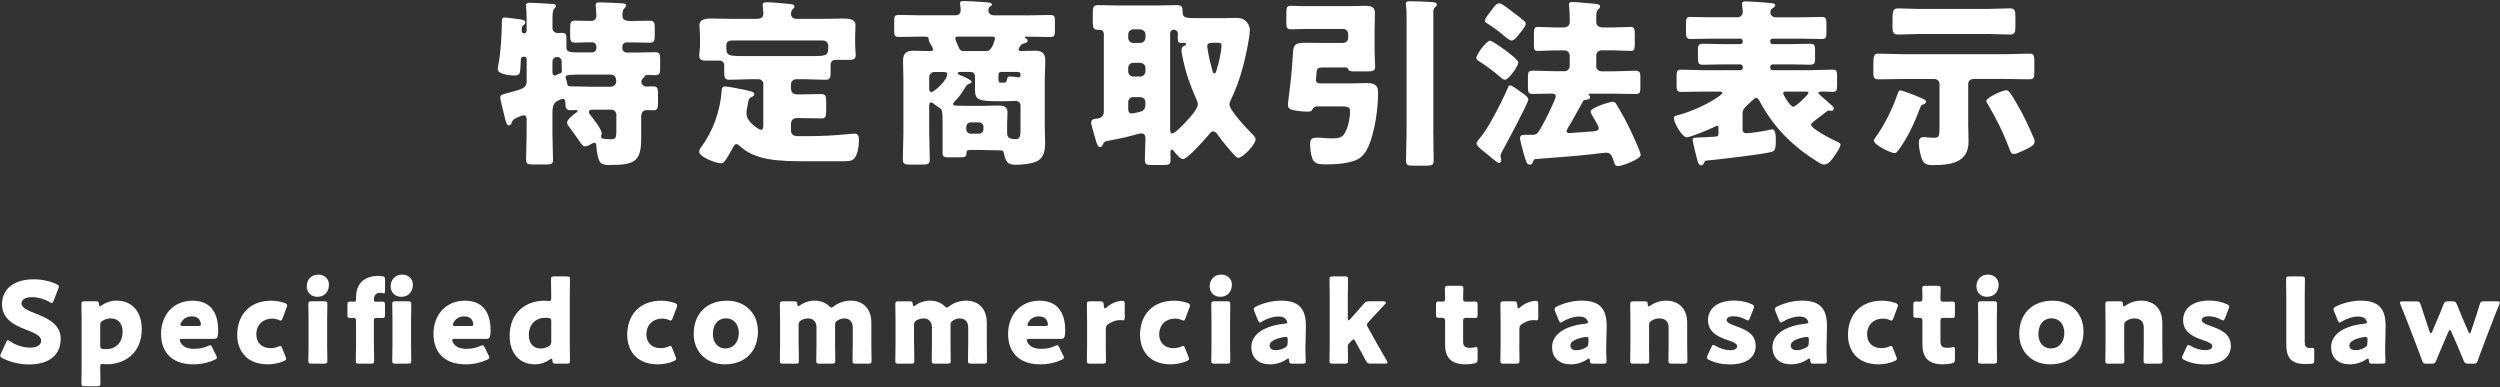 <?xml version="1.0" encoding="UTF-8"?>
<svg id="header" xmlns="http://www.w3.org/2000/svg" viewBox="0 0 581 90">
  <rect x="0" y="0" width="581" height="90" fill="#333333" stroke="none"/>
  <defs>
    <style>
      .cls-1 {
        fill: #fff;
      }
    </style>
  </defs>
  <g>
    <path class="cls-1" d="m146.32,4.89c1.39,0,3.28-.08,4.66-.08,1.09,0,1.18.5,1.18,1.76v1.6c0,1.22-.08,1.76-1.18,1.76-1.39,0-2.73-.08-4.12-.08h-1.22c-.55,0-1.01.42-1.01,1.01v.34c0,.55.46,1.01,1.01,1.01h2.1c1.51,0,2.98-.08,4.5-.08,1.09,0,1.18.46,1.18,1.81v1.76c0,1.34-.08,1.76-1.18,1.76-.59,0-1.18-.04-1.76-.04-.46,0-.59.17-.71.42-.13.17-.25.25-.38.38-.21.21-.34.5-.34.76,0,.63.59,1.13,1.18,1.13.29,0,.92-.04,1.47-.04,1.18,0,1.22.42,1.22,2.02v1.68c0,1.26-.08,1.85-1.05,1.85-.55,0-1.05-.04-1.6-.04-.59,0-1.26.38-1.26,1.51v5.12c0,5.29-1.51,6.13-7.27,6.13-1.81,0-2.27-.25-2.69-1.6-.25-.84-.42-2.02-.46-2.9,0-.34-.08-.67-.5-.67-.17,0-.42.13-.67.29-.42.25-.92.55-1.47.55-.46,0-.71-.34-1.51-1.51-.46-.67-1.13-1.64-2.1-2.94-.25-.29-.55-.67-.55-1.05,0-.8,1.55-1.93,2.18-2.39.13-.04.25-.21.25-.34,0-.17-.17-.21-.29-.21-.5,0-1.01.04-1.51.04-.8,0-1.01-.63-1.01-1.34,0-.92-.17-1.3-.59-1.3-.38,0-.63.21-1.09.38-1.09.46-1.34,1.51-1.34,2.6v5.21c0,2.02.13,3.99.13,5.97,0,.97-.42,1.09-1.64,1.09h-2.94c-1.26,0-1.68-.13-1.68-1.09,0-1.97.13-3.95.13-5.97v-3.49c0-.42-.13-.88-.67-.88-.34,0-.88.25-1.22.38-.76.34-1.3.55-1.55,1.26-.13.29-.25.71-.67.71-.55,0-.71-.76-1.13-2.52-.17-.67-.34-1.47-.59-2.44-.08-.42-.29-1.09-.29-1.51,0-.67.42-.71,1.97-1.13,3.74-.97,4.16-1.22,4.16-2.9v-4.91c0-.29-.21-.55-.55-.55h-.17c-.46,0-.63.25-.63.63v.08c0,.38-.13,2.52-.21,2.86-.17.76-.8.8-1.43.8-.84,0-3.74-.34-3.74-1.43,0-.29.13-1.05.21-1.39.55-2.94.67-6.34.76-9.37,0-.8-.08-1.3.71-1.3.38,0,2.73.34,3.23.38.42.08,1.51.17,1.51.71,0,.29-.17.5-.38.67-.38.25-.46.34-.46,1.43,0,.29.25.5.55.5.21,0,.59-.13.59-.59v-2.65c0-1.05-.04-2.06-.13-2.94,0-.13-.04-.25-.04-.38,0-.42.46-.55.84-.55.8,0,3.74.17,4.96.25.97.08,1.18.13,1.18.5,0,.29-.17.42-.42.67-.34.34-.38,1.39-.38,2.39v2.1c0,.63.55,1.13,1.18,1.13.17,0,.67-.04,1.01-.04.92,0,1.05.38,1.05,1.26v2.23c0,.97.97,1.05,2.81,1.05h3.15c.55,0,1.01-.46,1.01-1.01v-.29c0-.59-.34-1.05-1.01-1.05h-.42c-1.13,0-2.31.08-3.49.08-1.09,0-1.18-.5-1.18-1.72v-1.64c0-1.3.08-1.76,1.26-1.76s2.39.08,3.61.08c.71,0,1.22-.46,1.22-1.13,0-.55-.08-1.64-.13-2.14,0-.13-.04-.29-.04-.42,0-.55.38-.63.84-.63,1.55,0,3.44.13,5.04.21.88.04,1.18.08,1.18.5,0,.29-.21.46-.42.71-.42.42-.42,1.13-.42,1.68,0,.46.13,1.22,1.68,1.22Zm-17.94,11.68c0,.38.08.97.55.97.17,0,.29-.08.42-.13.25-.13.5-.25.76-.34.42-.08.46-.29.46-.63,0-.67-.04-1.34-.04-2.02v-.21c0-.46-.42-.97-1.01-.97-.55,0-1.13.34-1.13,1.13v2.18Zm7.77.76c-4.03,0-4.71.04-4.71.59,0,.17.08.38.13.55.13.34.21.63.25.97.08.63.42.63.97.63,1.26,0,2.81.08,4.24.08h4.75c1.22,0,1.43-.92,1.43-1.18,0-.88-.29-1.64-1.3-1.64h-5.75Zm7.1,9.33c0-.63-.55-1.18-1.18-1.18h-4.29c-.42,0-.92.04-.92.55,0,.29.21.55.38.76.59.71,2.6,3.32,2.6,4.16,0,.08,0,.21-.04.29,0,.08-.13.38-.13.42,0,.59.67.59.88.63.38.04,1.01.08,1.39.08,1.09,0,1.3-.21,1.3-2.06v-3.65Z"/>
    <path class="cls-1" d="m177.44,19.59c0-.63-.5-1.18-1.18-1.18h-2.02c-1.55,0-3.11.13-4.71.13-1.09,0-1.22-.5-1.22-1.81v-1.55c0-.59-.46-1.09-1.05-1.09h-3.11c-.84,0-1.64-.08-1.64-1.09,0-.76.17-1.64.17-2.39v-1.81c0-1.43-.13-2.52-.13-2.94,0-1.55,1.85-1.55,2.98-1.55,1.68,0,3.4.08,5.08.08h5.33c.76,0,1.47-.29,1.47-1.22,0-.46-.17-1.85-.17-1.97,0-.63.46-.67.92-.67,1.22,0,3.57.21,4.83.34.97.08,1.64.13,1.64.67,0,.25-.17.38-.42.63-.29.29-.38.71-.38,1.13,0,.55.42,1.09,1.3,1.09h5.63c1.68,0,3.4-.08,5.12-.08,1.09,0,2.94,0,2.94,1.55,0,.34-.08,1.76-.08,2.94v1.64c0,.76.13,1.76.13,2.39,0,1.01-.8,1.09-1.64,1.09h-3.11c-.63,0-1.09.46-1.09,1.09v2.1c0,.97-.21,1.43-1.22,1.43-1.6,0-3.15-.13-4.71-.13h-2.1c-.63,0-1.18.55-1.18,1.18v.84c0,1.09.5,1.51,1.6,1.51h.67c1.6,0,3.15-.08,4.7-.08,1.13,0,1.22.5,1.22,1.76v2.14c0,1.22-.08,1.76-1.13,1.76-1.6,0-3.19-.08-4.79-.08h-.76c-1.01,0-1.51.46-1.51,1.51v1.26c0,1.01.59,1.43,1.55,1.43h2.44c3.4,0,6.26-.17,9.62-.5.38-.04.8-.08,1.22-.08.88,0,.97.84.97,1.55,0,1.22-.29,3.65-1.3,4.41-.63.46-1.39.46-3.11.46h-7.6c-6.51,0-12.06-.13-15.71-3.57-.21-.17-.46-.42-.76-.42-.34,0-.59.38-.71.63-.46.84-1.26,2.31-1.81,3.07-.29.42-.55.76-1.09.76-1.05,0-5.04-1.43-5.04-2.73,0-.38.29-.8.5-1.09,2.69-3.57,4.41-8.44,4.71-12.9.04-.63.08-1.13.84-1.13.67,0,3.4.55,4.2.71,1.64.38,2.56.5,2.56,1.09,0,.29-.29.5-.5.59-.76.34-.8.55-.97,1.51-.04.29-.08.63-.21,1.13-.08.38-.13.67-.13,1.05,0,1.09.34,1.6,1.01,2.35.42.46,1.81,1.64,2.39,1.64.42,0,.5-.46.5-1.05v-9.54Zm-7.35-10.17c-.84,0-1.3.42-1.3,1.09,0,2.31.08,2.52,3.78,2.52h16.51c3.28,0,3.4-.25,3.4-2.44,0-.71-.59-1.18-1.3-1.18h-21.09Z"/>
    <path class="cls-1" d="m236.71,11.48c0,.34.38.38.63.38,1.05,0,2.06-.08,3.11-.08,1.3,0,2.48.21,2.48,2.35,0,1.51-.13,3.02-.13,4.49v10.59c0,1.3.08,2.6.08,3.95,0,1.68-.21,3.49-1.93,4.33-1.09.55-3.4.8-4.79.8-1.97,0-2.39-.55-2.86-2.69-.13-.63-.42-.67-1.01-.67h-.5c-1.39,0-2.81-.08-4.2-.08h-1.89c-.76,0-1.09.04-1.09.63,0,.97-.21,1.09-1.68,1.09h-2.48c-1.01,0-1.39-.17-1.39-.92v-6.85c0-3.57-.08-3.36-1.34-4.16-.34-.21-.59-.38-.8-.59-.13-.13-.34-.25-.55-.25-.34,0-.42.46-.42.71v6.43c0,2.02.13,4.03.13,6.05,0,1.18-.42,1.26-1.93,1.26h-2.44c-1.39,0-1.89-.08-1.89-1.22,0-2.02.13-4.07.13-6.09v-12.31c0-1.51-.08-2.98-.08-4.49,0-1.72.71-2.35,2.39-2.35,1.22,0,2.44.08,3.66.08.46,0,.92,0,.92-.38,0-.34-.55-1.22-.8-1.64-.17-.29-.21-.55-.25-.92-.04-.42-.17-.42-1.81-.42s-3.36.08-5.08.08c-1.01,0-1.09-.38-1.09-1.55v-2.1c0-1.05.08-1.47,1.05-1.47,1.68,0,3.4.08,5.12.08h8.11c.67,0,1.18-.42,1.18-1.18,0-.25-.08-1.05-.13-1.34-.04-.13-.04-.21-.04-.29,0-.5.59-.5.97-.5,1.05,0,3.57.17,4.66.25.84.08,1.81.08,1.81.55,0,.21-.13.29-.42.46-.38.21-.42.63-.42.97,0,.63.59,1.09,1.22,1.09h8.07c1.72,0,3.4-.08,5.08-.08,1.01,0,1.09.38,1.09,1.47v2.1c0,1.18-.08,1.55-1.09,1.55-1.68,0-3.36-.08-5.08-.08h-.55c-.13,0-.29.04-.29.17,0,.08.13.17.21.21.25.13.46.25.46.59s-.29.46-.8.59c-.55.13-.67.21-1.01.76-.13.21-.29.46-.29.67Zm-19.58,5.25c-.63,0-1.18.55-1.18,1.18v2.77c0,.25.08.71.46.71.76,0,3.74-2.77,3.74-4.16,0-.46-.5-.5-.88-.5h-2.14Zm20.04,7.9c0-.84-.5-1.18-1.3-1.18-.08,0-1.43.08-2.73.08h-.5c-5.42,0-6.05-.25-6.05-2.86v-2.73c0-.84-.29-1.22-1.13-1.22h-2.31c-.17,0-.59.04-.59.29,0,.21.63.5.88.59.38.13,2.35.97,2.35,1.39,0,.29-.34.42-.59.5-.5.17-.59.38-1.18,1.3-.71,1.13-1.22,1.85-2.18,2.81-.13.13-.34.38-.34.59,0,.29.29.38,1.26.38.88,0,1.93.04,2.81.04h2.02c1.43,0,2.9-.08,4.37-.08,1.13,0,2.18.13,2.18,1.55,0,.88-.08,1.81-.08,2.69v1.93c0,.97.08,1.64,2.02,1.64,1.01,0,1.09-.88,1.09-2.39v-5.33Zm-14.54-16.13c-.29,0-.63.04-.63.42,0,.21.29.88.5,1.39.08.21.13.29.21.46.25.59.42,1.09,1.13,1.09h5.46c1.34,0,1.93-2.77,1.93-2.9,0-.42-.38-.46-.71-.46h-7.9Zm1.93,21.55c0,.55.46,1.01,1.01,1.01h1.97c.55,0,1.01-.46,1.01-1.01v-.59c0-.55-.46-1.01-1.01-1.01h-1.97c-.55,0-.97.42-1.01,1.01v.59Zm7.48-11.93c0,.88.04,1.09.55,1.09h.38c.71,0,.97,0,1.13-1.01.04-.29.13-.42.55-.42.29,0,1.26.08,1.55.13.25.04.29.08.42.08.34,0,.55-.17.55-.55v-.17c0-.29-.25-.55-.55-.55h-4.03c-.29,0-.55.25-.55.59v.8Z"/>
    <path class="cls-1" d="m256.32,33.58c-.13.25-.29.59-.63.59-.55,0-.67-.55-.88-1.09-.21-.84-1.22-3.99-1.22-4.54,0-.84.67-.92,1.3-.97,1.18-.13,1.64-.67,1.64-1.81V7.95c0-.92-.67-1.01-1.01-1.01h-.17c-1.26,0-1.39-.42-1.39-1.93v-1.97c0-1.39.13-1.85,1.34-1.85,1.39,0,2.81.08,4.2.08h9.79c1.39,0,2.81-.08,4.2-.08,1.13,0,1.34.38,1.34,1.47,0,1.51.63,1.55,3.15,1.55h7.06c.5,0,1.18-.04,1.93-.04.92,0,1.68,0,2.44.63.63.55,1.05,1.34,1.05,2.14,0,1.93-1.13,6.89-1.68,8.86-.67,2.48-1.64,5.21-2.77,7.48-.13.29-.29.63-.29.97,0,1.39,4.07,5.67,5.21,6.81.34.34.88.88.88,1.34,0,1.13-2.94,4.28-4.03,4.28-.38,0-.84-.55-1.3-1.05-.08-.13-.21-.25-.29-.34-.92-1.05-2.23-2.6-3.02-3.74-.29-.42-.67-1.01-1.26-1.01-.34,0-.59.25-.76.5-.84,1.01-5.12,5.92-6.22,5.92-.67,0-1.51-1.09-1.93-1.6-.21-.21-.42-.59-.67-.59-.17,0-.34.25-.34.55,0,.59.04,1.22.04,1.85,0,1.09-.42,1.18-1.85,1.18h-2.35c-1.3,0-1.76-.08-1.76-1.13,0-1.68.13-3.36.13-5,0-.71-.21-1.22-.97-1.22-.42,0-1.76.42-2.27.55-1.76.46-3.86.88-5.67,1.22-.67.13-.71.25-.97.8Zm7.06-26.76c-.67,0-1.18.55-1.18,1.18v.8c0,.63.5,1.18,1.18,1.18h1.64c.63,0,1.18-.55,1.18-1.18v-.8c0-.63-.5-1.09-1.18-1.18h-1.64Zm0,7.77c-.67,0-1.18.55-1.18,1.18v.84c0,.63.5,1.18,1.18,1.18h1.64c.63,0,1.18-.55,1.18-1.18v-.84c0-.63-.5-1.09-1.18-1.18h-1.64Zm0,7.98c-.67,0-1.18.5-1.18,1.18v1.43c0,.63.08,1.18.84,1.18.38,0,1.93-.34,2.27-.5.71-.34.88-.84.88-1.55v-.55c0-.67-.5-1.18-1.18-1.18h-1.64Zm8.57,7.44c0,.29,0,1.01.42,1.01.76,0,2.86-2.31,3.44-2.94.76-.84,2.56-2.73,2.56-3.86,0-.42-.21-.88-.38-1.26-1.43-3.23-2.39-5.92-3.11-9.41-.13-.5-.29-1.43-.29-1.93s.21-.84.67-1.01c.21-.04.38-.08.38-.34,0-.17-.08-.29-.25-.29-.13,0-.21.04-.46.04-1.13,0-1.22-.21-1.22-1.34,0-.25.04-.46.04-.71,0-.8-.5-1.05-1.01-1.05s-.8.38-.8.88v22.22Zm10.96-20.08h-.92c-.8,0-1.43.13-1.43.8,0,.17.13.8.13,1.01.21,1.34.5,2.65.88,3.95.21.8.29,1.39.63,1.39.29,0,.38-.34.46-.59.34-1.01.59-1.97.8-2.98.17-.71.42-2.35.42-2.98,0-.5-.21-.59-.97-.59Z"/>
    <path class="cls-1" d="m312.14,9.97c.63,0,1.18-.5,1.18-1.18v-.88c0-.67-.55-1.18-1.18-1.18h-8.99c-1.05,0-2.06.08-3.02.08-1.09,0-1.18-.34-1.18-1.6v-1.89c0-1.72.08-1.97,1.18-1.97.67,0,1.85.08,3.02.08h10.71c1.13,0,2.23-.08,3.36-.08s2.31.13,2.31,1.6-.08,2.94-.08,4.41v4.2c0,1.3.13,2.65.13,3.95,0,.97-.55,1.09-1.97,1.09h-2.56c-1.18,0-1.6-.04-1.81-.67-.04-.17-.21-.25-.38-.25h-4.7c-2.44,0-2.06.04-2.31,2.56-.04.08-.04.21-.04.34,0,.63.5.8,1.01.8h7.39c.88,0,2.27-.08,3.4-.08,2.65,0,2.65,1.22,2.65,2.56,0,3.61-.8,8.91-2.23,12.18-.55,1.26-1.47,2.56-2.77,3.11-1.89.8-4.54,1.05-6.59,1.05s-3.15,0-3.7-1.39c-.34-.88-.5-2.44-.5-3.36,0-1.3.59-1.47,1.72-1.47.92,0,1.85.17,3.19.17,1.64,0,2.48-.08,3.15-1.22.8-1.39,1.22-3.49,1.22-5.08,0-.97-.55-1.13-2.02-1.13h-5.63c-.5,0-.92.29-1.13.76-.21.42-.5.46-1.09.46-.88,0-1.72-.08-2.6-.21-.76-.13-1.97-.29-1.97-1.22,0-.55.25-2.35.5-4.45.34-2.86.55-5.42.71-8.19.13-1.76.92-1.93,3.15-1.93,1.26,0,2.52.04,3.74.04h4.75Zm20.96,20.46c0,2.27.08,4.58.08,6.85,0,1.13-.42,1.22-1.93,1.22h-2.6c-1.47,0-1.89-.08-1.89-1.18,0-2.31.13-4.58.13-6.89V3.96c0-2.27-.17-2.65-.17-3.07,0-.55.42-.59.84-.59,1.64,0,2.98.04,4.96.17.76.04,1.39.08,1.39.63,0,.25-.17.34-.42.59-.34.34-.38.67-.38,1.13v27.6Z"/>
    <path class="cls-1" d="m346.28,9.47c.55,0,3.07,1.85,3.65,2.27.55.42,2.94,2.23,2.94,2.81,0,.67-2.18,3.99-3.15,3.99-.34,0-.8-.42-1.13-.71-1.3-1.13-3.57-2.81-5-3.7-.25-.17-.5-.34-.5-.67,0-.67,2.23-3.99,3.19-3.99Zm7.01,11.8c.63.42,1.89,1.22,1.89,1.85,0,.8-5.17,10.42-5.96,11.85-.17.34-.5.88-.5,1.26,0,.34.17.71.17,1.05,0,.29-.25.59-.55.59s-1.55-1.05-2.39-1.76c-.29-.25-.5-.42-.67-.55-.46-.38-2.14-1.6-2.14-2.18,0-.34.29-.71.55-1.01,1.43-1.64,2.56-3.65,3.61-5.59.8-1.43,2.69-5.25,3.19-6.51.08-.21.17-.42.46-.42.34,0,1.26.63,1.85,1.05.13.08.29.25.5.38Zm-1.85-18.57c.71.5,2.18,1.64,2.73,2.14.21.17.42.42.42.67,0,.59-1.05,1.81-1.43,2.27-.42.55-1.18,1.64-1.93,1.64-.34,0-1.18-.67-1.68-1.09-.08-.08-.13-.13-.25-.21-1.3-1.09-2.39-1.89-3.82-2.77-.21-.13-.38-.25-.38-.55,0-.42.59-1.22,1.18-1.97.25-.29.5-.63.67-.88.34-.5.84-1.18,1.51-1.18.63,0,2.39,1.51,2.98,1.93Zm19.53,12.69c0,.67.5,1.18,1.18,1.18h2.81c1.68,0,3.36-.13,5-.13,1.18,0,1.26.38,1.26,1.68v2.18c0,1.22-.08,1.55-1.22,1.55-1.68,0-3.36-.08-5.04-.08h-5.38c-.17,0-.38,0-.38.21q0,.08.13.17c.13.08.21.29.21.46,0,.42-.42.5-.76.55-.5.04-.71.08-.84.29-.97,1.72-1.89,3.44-2.86,5.12-.21.34-1.01,1.6-1.01,1.89,0,.42.42.46.76.46.5,0,4.45-.34,5.25-.38.5-.04,1.47-.08,1.47-.76,0-.46-1.22-2.44-1.51-2.94-.13-.21-.38-.71-.38-.88,0-1.01,4.58-2.31,5.17-2.31.38,0,.59.21.8.55,1.72,2.9,2.52,4.33,3.91,7.39.34.71,1.76,3.86,1.76,4.41,0,1.01-4.37,2.6-5.25,2.6-.63,0-.76-.38-.84-.63-.63-2.06-.97-2.48-1.97-2.48-.5,0-2.48.25-3.15.34-4.41.5-9.41.84-13.23,1.13-.38.04-.38.13-.71.92-.13.25-.34.38-.63.38-.71,0-.8-.55-1.43-2.6-.17-.55-.84-3.11-.84-3.53,0-.71.46-.8,1.34-.8h1.55c1.09,0,1.26-.38,2.27-2.14.55-.92,3.15-6.09,3.15-6.81,0-.5-.5-.63-.92-.63-1.47,0-2.9.08-4.37.08-1.09,0-1.18-.38-1.18-1.55v-2.35c0-1.18.13-1.51,1.22-1.51,1.68,0,3.36.13,5,.13h2.31c.63,0,1.18-.55,1.18-1.18v-2.48c0-.63-.55-1.18-1.18-1.18h-2.1c-1.47,0-2.9.13-4.12.13-.84,0-.92-.38-.92-1.43v-2.48c0-1.22.08-1.68.97-1.68.71,0,2.48.13,4.07.13h1.85c.8,0,1.43-.38,1.43-1.26v-.92c0-.8-.04-1.93-.13-2.69-.04-.17-.04-.29-.04-.42,0-.55.38-.63.84-.63.8,0,4.2.34,5.12.42.46.04,1.26.08,1.26.63,0,.29-.21.5-.46.71-.38.34-.42.97-.42,1.6v1.3c0,.59.38,1.26,1.51,1.26h2.39c1.6,0,3.32-.13,4.08-.13.88,0,.97.46.97,1.76v2.18c0,1.26-.08,1.64-.92,1.64-1.26,0-2.69-.13-4.12-.13h-2.73c-.67,0-1.18.55-1.18,1.18v2.48Z"/>
    <path class="cls-1" d="m420.88,28.96c0,.97,4.87,3.44,5.84,3.86.63.25,1.01.46,1.01.8,0,.59-1.01,2.06-1.39,2.6-.67.92-1.34,2.02-2.44,2.02-.5,0-.84-.25-1.34-.55-4.87-2.98-9.87-7.23-13.48-13.9-.17-.34-.55-1.05-.92-1.05-.42,0-1.76,1.39-2.14,1.76-.67.63-1.05,1.01-1.05,1.93v3.61c0,.63.29.92.92.92,1.13,0,4.07-.5,5.25-.76.21-.04.55-.13.76-.13.67,0,.8,1.22.8,2.52,0,2.31-.25,2.52-1.22,2.77-2.48.59-11.3,1.6-14.24,1.89-.92.08-1.05.08-1.18.55-.13.25-.34.63-.67.63-.38,0-.59-.21-.76-.67-.29-.8-1.26-4.83-1.26-5.29,0-.34.04-.46,1.09-.5.88-.04,3.11-.13,4.07-.21.5-.04.84-.08.84-.71v-1.34c0-.21-.04-.46-.29-.46s-.67.25-.92.38c-1.01.46-5.25,2.27-6.17,2.27-1.09,0-2.98-3.4-2.98-4.41,0-.46.21-.55,1.05-.76,3.28-.88,7.1-2.65,9.62-4.49.38-.29.59-.5.59-.67,0-.25-.38-.29-.55-.29h-3.74c-1.76,0-3.53.08-5.33.08-.92,0-1.01-.46-1.01-1.68v-1.85c0-1.22.08-1.64,1.05-1.64,1.76,0,3.53.13,5.29.13h8.49c.29,0,.55-.25.55-.55v-.25c0-.29-.25-.55-.55-.55h-4.24c-1.51,0-3.02.08-4.54.08-1.01,0-1.09-.5-1.09-1.68v-1.81c0-1.01.17-1.39,1.13-1.39,1.47,0,2.98.08,4.5.08h4.24c.29,0,.55-.25.55-.55v-.17c0-.29-.25-.55-.55-.55h-6.64c-1.64,0-3.28.08-4.92.08-.92,0-1.09-.42-1.09-1.55v-2.02c0-1.18.13-1.55,1.09-1.55,1.64,0,3.28.08,4.92.08h6.01c.71,0,1.18-.63,1.18-1.18,0-.63-.17-1.64-.17-1.97,0-.5.46-.55.88-.55.63,0,4.54.25,5.33.34.92.08,1.51.13,1.51.59,0,.25-.34.5-.63.67-.38.21-.5.5-.5.97,0,.67.55,1.13,1.18,1.13h5.84c1.64,0,3.28-.08,4.91-.08,1.01,0,1.09.46,1.09,1.64v1.76c0,1.3-.08,1.72-1.09,1.72-1.64,0-3.28-.08-4.91-.08h-6.51c-.29,0-.55.21-.55.55v.17c0,.34.25.55.55.55h4.2c1.51,0,3.02-.08,4.54-.08,1.01,0,1.13.42,1.13,1.47v1.97c0,1.22-.17,1.43-1.47,1.43-.84,0-2.14-.08-4.2-.08h-4.2c-.29,0-.55.25-.55.55v.25c0,.29.25.55.55.55h8.65c1.76,0,3.53-.13,5.29-.13.97,0,1.05.38,1.05,1.51v2.02c0,1.22-.08,1.64-1.01,1.64-.67,0-1.55-.08-2.23-.08s-1.13.08-1.13.29c0,.08.04.17.34.46.71.67,2.35,2.02,2.98,2.65.21.21.29.38.29.55,0,.29-.21.55-.5.55-.21,0-.46-.08-.59-.08-.25,0-.42.08-.67.29-.59.5-1.13.88-1.64,1.26-1.13.84-1.89,1.43-1.89,1.72Zm-5.88-7.69c-.25,0-.59.08-.59.38,0,.42,1.64,3.15,2.35,3.15.59,0,3.53-2.81,3.53-3.23,0-.25-.25-.29-.46-.29h-4.83Z"/>
    <path class="cls-1" d="m458.59,18.37c-.71,0-1.18.5-1.18,1.18v9.33c0,1.34.08,2.69.08,4.03,0,5.04-4.41,5.46-8.36,5.46-.92,0-1.81-.13-2.27-.97-.55-1.01-.92-3.07-.92-4.2,0-.71.25-1.34,1.05-1.34.29,0,.67.04.97.08.46.04,1.09.08,1.6.08,1.13,0,1.18-.38,1.18-2.86v-9.62c0-.67-.55-1.18-1.18-1.18h-7.31c-1.89,0-3.78.08-5.67.08-1.13,0-1.22-.46-1.22-1.85v-1.6c0-2.23.21-2.52,1.22-2.52,1.89,0,3.78.13,5.67.13h23.69c1.89,0,3.78-.13,5.71-.13,1.05,0,1.13.46,1.13,1.89v2.39c0,1.26-.08,1.68-1.18,1.68-1.89,0-3.78-.08-5.67-.08h-7.35Zm-13.82,3.7c.5.21,2.23.88,2.56,1.13.17.08.25.21.25.42,0,.5-.5.59-.84.71-.29.13-.42.5-.59.92-1.22,3.32-2.86,6.85-4.96,9.66-.21.25-.5.67-.88.67-.92,0-4.83-1.93-4.83-2.9,0-.21.13-.38.25-.55,2.27-3.07,4.08-6.89,5.33-10.46.13-.29.21-.67.59-.67s2.56.84,3.11,1.05Zm17.39-20c1.6,0,3.23-.13,4.83-.13,1.26,0,1.39.46,1.39,1.93v2.23c0,1.39-.13,1.93-1.3,1.93-1.64,0-3.28-.13-4.92-.13h-16.13c-1.6,0-3.23.13-4.87.13-1.22,0-1.34-.55-1.34-1.97v-1.51c0-2.31.25-2.6,1.43-2.6,1.6,0,3.19.13,4.79.13h16.13Zm6.59,22.1c1.64,2.81,2.6,4.96,3.91,7.94.13.25.17.42.17.71,0,.92-.59,1.22-2.6,2.18-.13.04-.25.13-.38.17-.59.25-1.43.63-1.81.63-.63,0-.84-.63-1.01-1.09-1.39-3.74-3.15-7.31-5.21-10.75-.08-.13-.21-.34-.21-.5,0-.76,3.74-2.48,4.62-2.48.63,0,.97.55,2.52,3.19Z"/>
  </g>
  <g>
    <path class="cls-1" d="m14.1,78.75c0,3.74-2.68,5.95-7.37,5.95-2.24,0-4.55-.61-6.13-1.45-.37-.21-.53-.34-.53-.58,0-.13.05-.29.16-.53l1.18-2.55c.16-.34.26-.53.42-.53.13,0,.29.11.53.26,1.34.97,3.18,1.47,4.66,1.47,1.58,0,2.55-.61,2.55-1.61,0-1.16-1.61-1.84-3.76-2.66-2.47-.95-5.34-2.4-5.34-5.79,0-3.71,2.92-5.82,7.42-5.82,1.9,0,3.87.47,5.24,1.13.37.18.55.32.55.55,0,.13-.05.29-.13.5l-1.08,2.79c-.16.37-.26.55-.45.55-.13,0-.26-.08-.5-.24-1.13-.68-2.71-1.13-4.05-1.13-1.82,0-2.47.68-2.47,1.47,0,.97,1.4,1.61,3.03,2.24,2.82,1.11,6.08,2.47,6.08,5.95Z"/>
    <path class="cls-1" d="m23.71,84.59c-.34,0-.42.18-.42.68,0,1.11.05,3.66.05,3.84,0,.55-.16.66-.76.66h-2.9c-.6,0-.76-.11-.76-.66,0-.18.05-2.74.05-3.82v-10.79c0-1.08-.05-3.63-.05-3.82,0-.55.16-.66.76-.66h2.58c.58,0,.71.11.74.68.03.34.08.47.21.47.08,0,.18-.05.37-.18.97-.68,2.19-1.13,3.5-1.13,3.63,0,5.87,2.61,5.87,6.63,0,5.58-3.97,8.16-8.08,8.16-.26,0-.53,0-.84-.05-.13-.03-.24-.03-.32-.03Zm4.79-7.48c0-2.05-1.16-3.11-2.74-3.11-.66,0-1.29.18-1.84.5-.5.26-.63.5-.63,1.08v4.74c0,.55.13.71.68.79.24.03.5.03.76.03,2.05,0,3.76-1.42,3.76-4.03Z"/>
    <path class="cls-1" d="m50.23,82.56c.1.21.18.39.18.53,0,.21-.16.34-.53.53-1.29.61-3.03,1.05-4.97,1.05-5.37,0-7.48-3.24-7.48-7.05,0-4.42,2.84-7.74,7.32-7.74,3.66,0,5.95,2.18,5.95,6.87,0,1.79-.26,2-1.05,2h-7.26c-.42,0-.61.08-.61.29,0,.13.05.26.13.45.53,1.08,1.58,1.58,3.26,1.58,1.16,0,2.26-.24,3.13-.66.24-.11.42-.18.55-.18.21,0,.32.16.5.55l.87,1.79Zm-3.55-7.19c0-.11,0-.21-.05-.39-.26-1.11-1.11-1.45-2.08-1.45-1.13,0-1.97.5-2.47,1.5-.11.21-.16.34-.16.47,0,.18.18.26.61.26h3.5c.47,0,.66-.08.66-.4Z"/>
    <path class="cls-1" d="m66.5,83.38c0,.24-.18.37-.58.55-1.05.47-2.45.74-3.68.74-5.19,0-7.11-3.47-7.11-6.84,0-4.5,2.74-7.95,7.95-7.95,1.03,0,2.18.21,3.08.53.39.16.58.29.58.55,0,.11-.03.26-.11.45l-.92,2.47c-.16.42-.24.61-.45.61-.13,0-.29-.05-.53-.16-.42-.18-.95-.29-1.47-.29-2.05,0-3.69,1.34-3.69,3.71,0,1.95,1.4,3.16,3.26,3.16.61,0,1.26-.11,1.79-.34.24-.11.4-.16.53-.16.21,0,.32.18.47.61l.74,1.87c.08.21.13.37.13.5Z"/>
    <path class="cls-1" d="m76.45,66.14c0,1.61-.97,2.84-2.71,2.84-1.4,0-2.45-1-2.45-2.4,0-1.5.95-2.76,2.71-2.76,1.4,0,2.45.97,2.45,2.32Zm-4.03,18.37c-.61,0-.76-.11-.76-.66,0-.18.05-2.74.05-3.82v-5.53c0-1.08-.05-3.63-.05-3.82,0-.55.16-.66.76-.66h2.9c.61,0,.76.11.76.66,0,.18-.05,2.74-.05,3.82v5.53c0,1.08.05,3.63.05,3.82,0,.55-.16.66-.76.66h-2.9Z"/>
    <path class="cls-1" d="m86.9,80.04c0,1.08.05,3.63.05,3.82,0,.55-.16.66-.76.66h-2.74c-.6,0-.76-.11-.76-.66,0-.18.05-2.74.05-3.82v-5.37c0-.68-.16-.79-.68-.79-.11,0-.37.03-.53.03-.68,0-.79-.11-.79-.79v-2.24c0-.68.11-.79.79-.79.13,0,.45.03.66.03.39,0,.55-.08.55-.47v-.53c0-3.05,1.76-5,5.21-5,.29,0,.55.03.79.05.61.08.74.24.74.84v2.71c0,.29-.08.45-.29.45-.08,0-.16-.03-.24-.05-.18-.05-.37-.08-.61-.08-.95,0-1.45.63-1.45,1.58,0,.42.13.5.45.5h.29c.29,0,.89-.03,1.05-.03.68,0,.79.11.79.79v2.24c0,.68-.11.79-.79.79-.21,0-.76-.03-1.05-.03-.63,0-.74.11-.74.71v5.45Zm9.05-13.9c0,1.61-.97,2.84-2.71,2.84-1.4,0-2.45-1-2.45-2.4,0-1.5.95-2.76,2.71-2.76,1.39,0,2.45.97,2.45,2.32Zm-4.03,18.37c-.61,0-.76-.11-.76-.66,0-.18.05-2.74.05-3.82v-5.53c0-1.08-.05-3.63-.05-3.82,0-.55.16-.66.76-.66h2.9c.61,0,.76.11.76.66,0,.18-.05,2.74-.05,3.82v5.53c0,1.08.05,3.63.05,3.82,0,.55-.16.66-.76.66h-2.9Z"/>
    <path class="cls-1" d="m113.54,82.56c.11.21.18.39.18.53,0,.21-.16.34-.53.53-1.29.61-3.03,1.05-4.97,1.05-5.37,0-7.48-3.24-7.48-7.05,0-4.42,2.84-7.74,7.32-7.74,3.66,0,5.95,2.18,5.95,6.87,0,1.79-.26,2-1.05,2h-7.26c-.42,0-.61.08-.61.29,0,.13.05.26.13.45.53,1.08,1.58,1.58,3.26,1.58,1.16,0,2.26-.24,3.13-.66.24-.11.42-.18.55-.18.21,0,.32.16.5.55l.87,1.79Zm-3.55-7.19c0-.11,0-.21-.05-.39-.26-1.11-1.11-1.45-2.08-1.45-1.13,0-1.97.5-2.47,1.5-.11.21-.16.34-.16.47,0,.18.18.26.61.26h3.5c.47,0,.66-.08.66-.4Z"/>
    <path class="cls-1" d="m129.13,84.51c-.58,0-.71-.11-.74-.68-.03-.34-.08-.47-.21-.47-.08,0-.18.05-.37.18-.97.68-2.18,1.13-3.5,1.13-3.63,0-5.87-2.61-5.87-6.63,0-5.58,3.97-8.16,8.08-8.16.29,0,.89.08,1.08.08.42,0,.5-.16.5-.74v-.5c0-1.08-.05-3.63-.05-3.82,0-.55.16-.66.76-.66h2.9c.61,0,.76.11.76.66,0,.18-.05,2.74-.05,3.82v11.32c0,1.08.05,3.63.05,3.82,0,.55-.16.66-.76.66h-2.58Zm-2.47-10.66c-2.05,0-3.76,1.42-3.76,4.03,0,2.05,1.16,3.11,2.74,3.11.66,0,1.29-.18,1.84-.5.5-.26.63-.5.63-1.08v-4.74c0-.55-.13-.71-.68-.79-.24-.03-.5-.03-.76-.03Z"/>
    <path class="cls-1" d="m157.15,83.38c0,.24-.18.37-.58.55-1.05.47-2.45.74-3.69.74-5.19,0-7.11-3.47-7.11-6.84,0-4.5,2.74-7.95,7.95-7.95,1.03,0,2.18.21,3.08.53.4.16.58.29.58.55,0,.11-.03.26-.11.45l-.92,2.47c-.16.42-.24.61-.45.61-.13,0-.29-.05-.53-.16-.42-.18-.95-.29-1.47-.29-2.05,0-3.68,1.34-3.68,3.71,0,1.95,1.39,3.16,3.26,3.16.61,0,1.26-.11,1.79-.34.24-.11.39-.16.53-.16.21,0,.32.18.47.61l.74,1.87c.08.21.13.37.13.5Z"/>
    <path class="cls-1" d="m176.15,76.98c0,4.69-2.97,7.69-7.74,7.69-4.18,0-7.19-2.87-7.19-7.05,0-4.66,2.95-7.74,7.76-7.74,4.16,0,7.16,2.9,7.16,7.11Zm-10.48.68c0,1.9,1.13,3.32,2.87,3.32,1.97,0,3.16-1.5,3.16-3.63,0-1.95-1.18-3.37-2.92-3.37-2.03,0-3.11,1.55-3.11,3.69Z"/>
    <path class="cls-1" d="m185.61,80.04c0,1.08.05,3.63.05,3.82,0,.55-.16.66-.76.66h-2.9c-.61,0-.76-.11-.76-.66,0-.18.05-2.74.05-3.82v-5.53c0-1.08-.05-3.63-.05-3.82,0-.55.16-.66.76-.66h2.58c.55,0,.68.11.71.66.03.34.08.47.21.47.08,0,.18-.05.37-.18.92-.66,2.11-1.11,3.47-1.11,1.29,0,2.45.42,3.32,1.24.24.24.39.37.55.37.13,0,.29-.11.55-.29,1.08-.82,2.42-1.32,4-1.32,2.61,0,4.74,1.68,4.74,5.13v5.03c0,1.08.05,3.63.05,3.82,0,.55-.16.66-.76.66h-2.9c-.61,0-.76-.11-.76-.66,0-.18.05-2.74.05-3.82v-3.95c0-1.16-.63-2.08-1.95-2.08-.5,0-1.03.13-1.53.45-.5.29-.63.53-.63,1.11v4.47c0,1.08.05,3.63.05,3.82,0,.55-.16.66-.76.66h-2.9c-.61,0-.76-.11-.76-.66,0-.18.05-2.74.05-3.82v-3.95c0-1.16-.63-2.08-1.95-2.08-.53,0-1.05.13-1.58.42-.5.29-.63.53-.63,1.11v4.5Z"/>
    <path class="cls-1" d="m212.44,80.04c0,1.08.05,3.63.05,3.82,0,.55-.16.66-.76.66h-2.9c-.61,0-.76-.11-.76-.66,0-.18.05-2.74.05-3.82v-5.53c0-1.08-.05-3.63-.05-3.82,0-.55.16-.66.76-.66h2.58c.55,0,.68.11.71.66.03.34.08.47.21.47.08,0,.18-.05.37-.18.92-.66,2.11-1.11,3.47-1.11,1.29,0,2.45.42,3.32,1.24.24.24.39.37.55.37.13,0,.29-.11.55-.29,1.08-.82,2.42-1.32,4-1.32,2.61,0,4.74,1.68,4.74,5.13v5.03c0,1.08.05,3.63.05,3.82,0,.55-.16.66-.76.66h-2.9c-.61,0-.76-.11-.76-.66,0-.18.05-2.74.05-3.82v-3.95c0-1.16-.63-2.08-1.95-2.08-.5,0-1.03.13-1.53.45-.5.29-.63.53-.63,1.11v4.47c0,1.08.05,3.63.05,3.82,0,.55-.16.66-.76.66h-2.9c-.61,0-.76-.11-.76-.66,0-.18.05-2.74.05-3.82v-3.95c0-1.16-.63-2.08-1.95-2.08-.53,0-1.05.13-1.58.42-.5.29-.63.53-.63,1.11v4.5Z"/>
    <path class="cls-1" d="m247.08,82.56c.11.21.18.39.18.53,0,.21-.16.34-.53.53-1.29.61-3.03,1.05-4.97,1.05-5.37,0-7.48-3.24-7.48-7.05,0-4.42,2.84-7.74,7.32-7.74,3.66,0,5.95,2.18,5.95,6.87,0,1.79-.26,2-1.05,2h-7.26c-.42,0-.61.08-.61.29,0,.13.05.26.13.45.53,1.08,1.58,1.58,3.26,1.58,1.16,0,2.26-.24,3.13-.66.24-.11.42-.18.55-.18.21,0,.32.16.5.55l.87,1.79Zm-3.55-7.19c0-.11,0-.21-.05-.39-.26-1.11-1.11-1.45-2.08-1.45-1.13,0-1.97.5-2.47,1.5-.11.21-.16.34-.16.47,0,.18.18.26.61.26h3.5c.47,0,.66-.08.66-.4Z"/>
    <path class="cls-1" d="m256.98,80.04c0,1.08.05,3.63.05,3.82,0,.55-.16.66-.76.66h-2.92c-.61,0-.76-.11-.76-.66,0-.18.05-2.74.05-3.82v-5.53c0-1.08-.05-3.63-.05-3.82,0-.55.16-.66.76-.66h2.29c.68,0,.79.11.87.79l.03.32c.03.34.08.53.24.53.08,0,.24-.08.42-.26,1.18-1.08,2.76-1.5,3.66-1.5.42,0,.53.18.53.74v3.16c0,.29-.03.63-.37.63-.18,0-.55-.05-.71-.05-.74,0-1.63.18-2.69.89-.47.32-.63.61-.63,1.18v3.58Z"/>
    <path class="cls-1" d="m276.33,83.38c0,.24-.18.37-.58.55-1.05.47-2.45.74-3.69.74-5.19,0-7.11-3.47-7.11-6.84,0-4.5,2.74-7.95,7.95-7.95,1.03,0,2.18.21,3.08.53.4.16.58.29.58.55,0,.11-.03.26-.11.45l-.92,2.47c-.16.42-.24.61-.45.61-.13,0-.29-.05-.53-.16-.42-.18-.95-.29-1.47-.29-2.05,0-3.68,1.34-3.68,3.71,0,1.95,1.39,3.16,3.26,3.16.61,0,1.26-.11,1.79-.34.24-.11.39-.16.53-.16.21,0,.32.18.47.61l.74,1.87c.08.21.13.37.13.5Z"/>
    <path class="cls-1" d="m286.29,66.14c0,1.61-.97,2.84-2.71,2.84-1.39,0-2.45-1-2.45-2.4,0-1.5.95-2.76,2.71-2.76,1.39,0,2.45.97,2.45,2.32Zm-4.03,18.37c-.61,0-.76-.11-.76-.66,0-.18.05-2.74.05-3.82v-5.53c0-1.08-.05-3.63-.05-3.82,0-.55.16-.66.76-.66h2.9c.61,0,.76.11.76.66,0,.18-.05,2.74-.05,3.82v5.53c0,1.08.05,3.63.05,3.82,0,.55-.16.66-.76.66h-2.9Z"/>
    <path class="cls-1" d="m300.32,84.51c-.58,0-.68-.08-.71-.68-.03-.34-.08-.5-.24-.5-.08,0-.21.05-.37.16-1.18.82-2.58,1.18-3.87,1.18-2.47,0-4.32-1.34-4.32-4,0-3.29,3.55-5.03,7.77-5.45.39-.03.58-.13.58-.34,0-.11-.08-.26-.18-.45-.32-.58-.9-.87-1.92-.87-1.21,0-2.68.5-3.76,1.16-.24.16-.39.24-.5.24-.18,0-.29-.16-.45-.53l-.84-2.08c-.11-.24-.13-.37-.13-.5,0-.26.13-.4.53-.61,1.63-.82,3.79-1.37,5.76-1.37,4.32,0,5.82,1.95,5.82,5.95l-.11,5.03c-.03,1,.08,2.76.08,3.11,0,.45-.16.55-.74.55h-2.4Zm-1.5-6.21c-.08,0-.37.03-.5.05-1.84.32-3.26.97-3.26,1.9,0,.82.53,1.13,1.47,1.13.68,0,1.4-.21,2.05-.58.53-.29.66-.5.66-1.13l.03-.68c0-.53-.08-.68-.45-.68Z"/>
    <path class="cls-1" d="m313.49,79.85c-.16.16-.26.34-.26.71,0,.82.05,3.11.05,3.29,0,.55-.16.66-.76.66h-2.79c-.6,0-.76-.11-.76-.66,0-.18.05-2.74.05-3.82v-11.32c0-1.08-.05-3.63-.05-3.82,0-.55.16-.66.76-.66h2.79c.61,0,.76.11.76.66,0,.26-.05,2.76-.05,3.82v5.29c0,.29.05.45.18.45.08,0,.21-.08.34-.24l.66-.74c.76-.84,1.61-1.79,2.5-2.84.42-.5.63-.61,1.29-.61h3.34c.37,0,.55.11.55.29,0,.08-.05.21-.18.34-1.26,1.34-2.21,2.37-3.19,3.42l-.68.76c-.24.26-.37.45-.37.66,0,.16.08.34.24.61l2.11,3.79c.63,1.13,1.4,2.47,2.26,3.92.13.21.18.34.18.45,0,.18-.18.24-.58.24h-3.32c-.68,0-.84-.11-1.16-.71-.76-1.47-1.45-2.71-2.05-3.79l-.39-.71c-.16-.29-.26-.42-.42-.42-.11,0-.26.11-.45.32l-.61.66Z"/>
    <path class="cls-1" d="m343.39,83.54c0,.63-.13.79-.76.92-.66.13-1.34.21-2.05.21-3.61,0-4.74-1.84-4.74-4.63v-5.4c0-.66-.24-.79-.95-.79h-.45c-.63,0-.71-.13-.71-.76v-2.26c0-.58.08-.76.58-.76.24,0,.61.03.95.03.37,0,.58-.16.58-.63v-.42c0-.74-.05-1.63-.05-1.97,0-.55.18-.66.79-.66h2.74c.58,0,.76.11.76.58,0,.34-.05,1.68-.05,2.32,0,.68.1.79.76.79h.87c.29,0,.74-.03.95-.03.68,0,.79.11.79.79v2.24c0,.61-.08.79-.58.79-.34,0-.82-.03-1.16-.03h-.84c-.66,0-.79.13-.79.79v4.71c0,1.08.45,1.47,1.63,1.47.34,0,.66-.05,1-.11.18-.05.32-.08.42-.08.26,0,.32.18.32.66v2.24Z"/>
    <path class="cls-1" d="m353.08,80.04c0,1.08.05,3.63.05,3.82,0,.55-.16.66-.76.66h-2.92c-.6,0-.76-.11-.76-.66,0-.18.05-2.74.05-3.82v-5.53c0-1.08-.05-3.63-.05-3.82,0-.55.16-.66.76-.66h2.29c.68,0,.79.11.87.79l.03.32c.03.34.08.53.24.53.08,0,.24-.08.42-.26,1.18-1.08,2.76-1.5,3.66-1.5.42,0,.53.18.53.74v3.16c0,.29-.03.63-.37.63-.18,0-.55-.05-.71-.05-.74,0-1.63.18-2.68.89-.47.32-.63.61-.63,1.18v3.58Z"/>
    <path class="cls-1" d="m370.22,84.51c-.58,0-.68-.08-.71-.68-.03-.34-.08-.5-.24-.5-.08,0-.21.05-.37.16-1.18.82-2.58,1.18-3.87,1.18-2.47,0-4.32-1.34-4.32-4,0-3.29,3.55-5.03,7.77-5.45.39-.03.58-.13.58-.34,0-.11-.08-.26-.18-.45-.32-.58-.9-.87-1.92-.87-1.21,0-2.68.5-3.76,1.16-.24.16-.39.24-.5.24-.18,0-.29-.16-.45-.53l-.84-2.08c-.11-.24-.13-.37-.13-.5,0-.26.13-.4.53-.61,1.63-.82,3.79-1.37,5.76-1.37,4.32,0,5.82,1.95,5.82,5.95l-.11,5.03c-.03,1,.08,2.76.08,3.11,0,.45-.16.55-.74.55h-2.4Zm-1.5-6.21c-.08,0-.37.03-.5.05-1.84.32-3.26.97-3.26,1.9,0,.82.53,1.13,1.47,1.13.68,0,1.4-.21,2.05-.58.53-.29.66-.5.66-1.13l.03-.68c0-.53-.08-.68-.45-.68Z"/>
    <path class="cls-1" d="m383.23,80.04c0,1.08.05,3.63.05,3.82,0,.55-.16.66-.76.66h-2.9c-.6,0-.76-.11-.76-.66,0-.18.05-2.74.05-3.82v-5.53c0-1.08-.05-3.63-.05-3.82,0-.55.16-.66.76-.66h2.58c.58,0,.71.11.74.68.03.34.08.5.21.5.08,0,.18-.05.37-.18,1-.68,2.24-1.16,3.66-1.16,2.79,0,4.92,1.68,4.92,5.13v5.03c0,1.08.05,3.63.05,3.82,0,.55-.16.66-.76.66h-2.89c-.61,0-.76-.11-.76-.66,0-.18.05-2.74.05-3.82v-3.95c0-1.16-.63-2.08-2.13-2.08-.61,0-1.21.13-1.79.5-.5.32-.63.53-.63,1.13v4.4Z"/>
    <path class="cls-1" d="m408.03,80.33c0,3.16-2.84,4.37-5.95,4.37-1.79,0-3.55-.37-4.87-1.05-.37-.18-.53-.32-.53-.55,0-.13.05-.32.16-.53l.87-1.87c.16-.37.26-.53.45-.53.13,0,.29.08.53.21,1.03.63,2.32,1,3.34,1,1.13,0,1.68-.34,1.68-.92s-.87-1-2.03-1.37c-2-.66-4.74-1.68-4.74-4.69,0-2.5,1.97-4.55,6.11-4.55,1.47,0,2.97.34,4.05.84.37.18.55.32.55.55,0,.13-.05.29-.13.5l-.84,2.18c-.16.37-.26.55-.45.55-.13,0-.29-.08-.53-.21-.79-.45-1.84-.76-2.82-.76-1.13,0-1.61.39-1.61.89,0,.58.92.97,2.05,1.37,2.11.74,4.69,1.71,4.69,4.55Z"/>
    <path class="cls-1" d="m421.43,84.51c-.58,0-.68-.08-.71-.68-.03-.34-.08-.5-.24-.5-.08,0-.21.05-.37.16-1.18.82-2.58,1.18-3.87,1.18-2.47,0-4.32-1.34-4.32-4,0-3.29,3.55-5.03,7.76-5.45.39-.03.58-.13.58-.34,0-.11-.08-.26-.18-.45-.32-.58-.89-.87-1.92-.87-1.21,0-2.68.5-3.76,1.16-.24.16-.39.24-.5.24-.18,0-.29-.16-.45-.53l-.84-2.08c-.11-.24-.13-.37-.13-.5,0-.26.13-.4.53-.61,1.63-.82,3.79-1.37,5.76-1.37,4.32,0,5.82,1.95,5.82,5.95l-.11,5.03c-.03,1,.08,2.76.08,3.11,0,.45-.16.55-.74.55h-2.4Zm-1.5-6.21c-.08,0-.37.03-.5.05-1.84.32-3.26.97-3.26,1.9,0,.82.53,1.13,1.47,1.13.68,0,1.39-.21,2.05-.58.53-.29.66-.5.66-1.13l.03-.68c0-.53-.08-.68-.45-.68Z"/>
    <path class="cls-1" d="m440.84,83.38c0,.24-.18.37-.58.55-1.05.47-2.45.74-3.68.74-5.19,0-7.11-3.47-7.11-6.84,0-4.5,2.74-7.95,7.95-7.95,1.03,0,2.18.21,3.08.53.39.16.58.29.58.55,0,.11-.03.26-.11.45l-.92,2.47c-.16.42-.24.61-.45.61-.13,0-.29-.05-.53-.16-.42-.18-.95-.29-1.47-.29-2.05,0-3.69,1.34-3.69,3.71,0,1.95,1.4,3.16,3.26,3.16.61,0,1.26-.11,1.79-.34.24-.11.4-.16.53-.16.21,0,.32.18.47.61l.74,1.87c.08.21.13.37.13.5Z"/>
    <path class="cls-1" d="m454.32,83.54c0,.63-.13.79-.76.92-.66.13-1.34.21-2.05.21-3.61,0-4.74-1.84-4.74-4.63v-5.4c0-.66-.24-.79-.95-.79h-.45c-.63,0-.71-.13-.71-.76v-2.26c0-.58.08-.76.58-.76.24,0,.61.03.95.03.37,0,.58-.16.58-.63v-.42c0-.74-.05-1.63-.05-1.97,0-.55.18-.66.79-.66h2.74c.58,0,.76.11.76.58,0,.34-.05,1.68-.05,2.32,0,.68.11.79.76.79h.87c.29,0,.74-.03.95-.03.68,0,.79.11.79.79v2.24c0,.61-.08.79-.58.79-.34,0-.82-.03-1.16-.03h-.84c-.66,0-.79.13-.79.79v4.71c0,1.08.45,1.47,1.63,1.47.34,0,.66-.05,1-.11.18-.05.32-.08.42-.08.26,0,.32.18.32.66v2.24Z"/>
    <path class="cls-1" d="m464.48,66.14c0,1.61-.97,2.84-2.71,2.84-1.4,0-2.45-1-2.45-2.4,0-1.5.95-2.76,2.71-2.76,1.4,0,2.45.97,2.45,2.32Zm-4.03,18.37c-.61,0-.76-.11-.76-.66,0-.18.05-2.74.05-3.82v-5.53c0-1.08-.05-3.63-.05-3.82,0-.55.16-.66.76-.66h2.9c.61,0,.76.11.76.66,0,.18-.05,2.74-.05,3.82v5.53c0,1.08.05,3.63.05,3.82,0,.55-.16.66-.76.66h-2.9Z"/>
    <path class="cls-1" d="m484.2,76.98c0,4.69-2.97,7.69-7.74,7.69-4.19,0-7.19-2.87-7.19-7.05,0-4.66,2.95-7.74,7.77-7.74,4.16,0,7.16,2.9,7.16,7.11Zm-10.48.68c0,1.9,1.13,3.32,2.87,3.32,1.97,0,3.16-1.5,3.16-3.63,0-1.95-1.18-3.37-2.92-3.37-2.03,0-3.11,1.55-3.11,3.69Z"/>
    <path class="cls-1" d="m493.65,80.04c0,1.08.05,3.63.05,3.82,0,.55-.16.66-.76.66h-2.9c-.6,0-.76-.11-.76-.66,0-.18.05-2.74.05-3.82v-5.53c0-1.08-.05-3.63-.05-3.82,0-.55.16-.66.76-.66h2.58c.58,0,.71.11.74.68.03.34.08.5.21.5.08,0,.18-.05.37-.18,1-.68,2.24-1.16,3.66-1.16,2.79,0,4.92,1.68,4.92,5.13v5.03c0,1.08.05,3.63.05,3.82,0,.55-.16.66-.76.66h-2.89c-.61,0-.76-.11-.76-.66,0-.18.05-2.74.05-3.82v-3.95c0-1.16-.63-2.08-2.13-2.08-.61,0-1.21.13-1.79.5-.5.32-.63.53-.63,1.13v4.4Z"/>
    <path class="cls-1" d="m518.45,80.33c0,3.16-2.84,4.37-5.95,4.37-1.79,0-3.55-.37-4.87-1.05-.37-.18-.53-.32-.53-.55,0-.13.05-.32.16-.53l.87-1.87c.16-.37.26-.53.45-.53.13,0,.29.08.53.21,1.03.63,2.32,1,3.34,1,1.13,0,1.68-.34,1.68-.92s-.87-1-2.03-1.37c-2-.66-4.74-1.68-4.74-4.69,0-2.5,1.97-4.55,6.11-4.55,1.47,0,2.97.34,4.05.84.37.18.55.32.55.55,0,.13-.05.29-.13.5l-.84,2.18c-.16.37-.26.55-.45.55-.13,0-.29-.08-.53-.21-.79-.45-1.84-.76-2.82-.76-1.13,0-1.61.39-1.61.89,0,.58.92.97,2.05,1.37,2.11.74,4.69,1.71,4.69,4.55Z"/>
    <path class="cls-1" d="m537.04,84.56c-.42.03-.84.03-1.26.03-3.4,0-4.45-1.45-4.45-4.71v-11.16c0-1.08-.05-3.63-.05-3.82,0-.55.16-.66.76-.66h2.87c.61,0,.76.11.76.66,0,.18-.05,2.74-.05,3.82v10.71c0,1,.26,1.45,1.16,1.45.24,0,.58-.03.66-.03.29,0,.39.11.39.47v2.4c0,.66-.13.79-.79.84Z"/>
    <path class="cls-1" d="m551.26,84.51c-.58,0-.68-.08-.71-.68-.03-.34-.08-.5-.24-.5-.08,0-.21.05-.37.16-1.18.82-2.58,1.18-3.87,1.18-2.47,0-4.32-1.34-4.32-4,0-3.29,3.55-5.03,7.76-5.45.39-.03.58-.13.58-.34,0-.11-.08-.26-.18-.45-.32-.58-.89-.87-1.92-.87-1.21,0-2.68.5-3.76,1.16-.24.16-.39.24-.5.24-.18,0-.29-.16-.45-.53l-.84-2.08c-.11-.24-.13-.37-.13-.5,0-.26.13-.4.53-.61,1.63-.82,3.79-1.37,5.76-1.37,4.32,0,5.82,1.95,5.82,5.95l-.11,5.03c-.03,1,.08,2.76.08,3.11,0,.45-.16.55-.74.55h-2.4Zm-1.5-6.21c-.08,0-.37.03-.5.05-1.84.32-3.26.97-3.26,1.9,0,.82.53,1.13,1.47,1.13.68,0,1.39-.21,2.05-.58.53-.29.66-.5.66-1.13l.03-.68c0-.53-.08-.68-.45-.68Z"/>
    <path class="cls-1" d="m567.48,80.67c-.39.92-.82,1.9-1.29,3.11-.26.63-.39.74-1.08.74h-1.18c-.68,0-.82-.11-1.05-.74-.42-1.24-.82-2.24-1.16-3.16l-2.34-6.08c-.45-1.13-.84-2.16-1.5-3.76-.08-.21-.13-.34-.13-.45,0-.24.18-.29.61-.29h3.18c.68,0,.82.11,1.03.76.5,1.58.84,2.61,1.21,3.71l.87,2.58c.08.24.18.34.26.34.11,0,.21-.11.32-.34l1.29-3.03c.45-1.05.82-1.92,1.34-3.29.26-.63.4-.74,1.08-.74h.97c.68,0,.82.11,1.08.74.55,1.37.92,2.24,1.34,3.26l1.34,3.11c.11.24.21.34.29.34.11,0,.18-.11.26-.34l.87-2.61c.4-1.18.71-2.18,1.18-3.74.21-.66.34-.76,1.03-.76h3.03c.42,0,.61.05.61.29,0,.11-.03.26-.11.45-.66,1.58-1.08,2.63-1.53,3.82l-2.29,6c-.39,1.03-.74,1.95-1.16,3.18-.24.63-.37.74-1.05.74h-1.18c-.68,0-.82-.11-1.08-.74-.5-1.21-.87-2.11-1.29-3.08l-1.58-3.63c-.11-.24-.21-.37-.32-.37s-.21.13-.32.37l-1.55,3.61Z"/>
  </g>
</svg>